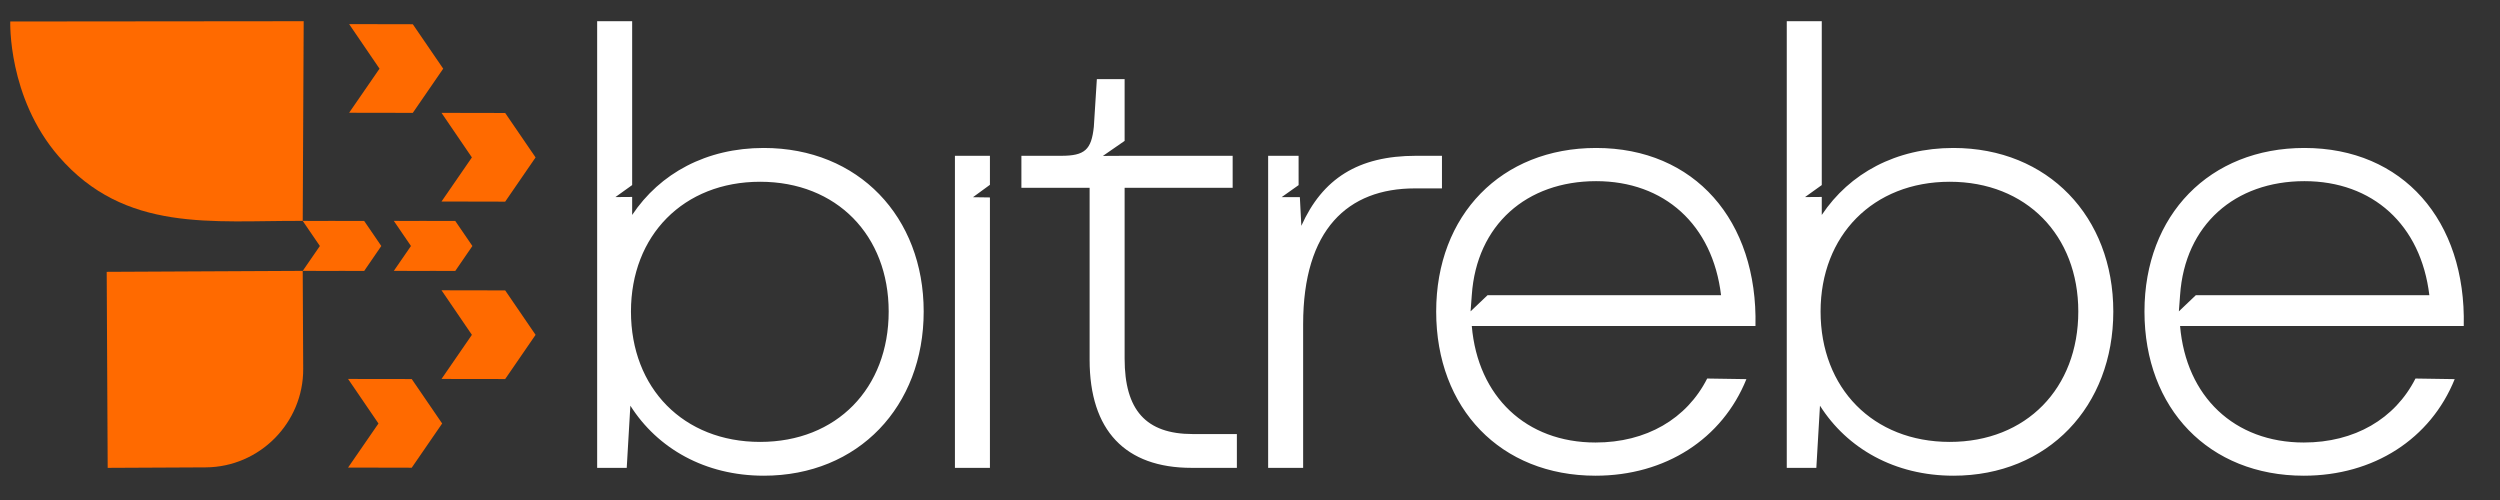 <svg xmlns="http://www.w3.org/2000/svg" xml:space="preserve" width="500" height="100" style="shape-rendering:geometricPrecision;text-rendering:geometricPrecision;image-rendering:optimizeQuality;fill-rule:evenodd;clip-rule:evenodd" version="1.0"><rect width="100%" height="100%" fill="#333333" stroke="none"/><path d="M190.985 93.571h7V39.49l-3.396-.048 3.396-2.479V31.16h-7v62.411zm103.371-34.525c.955-14.097 10.985-22.815 24.868-22.815 13.641 0 23.299 8.693 24.988 22.815h-46.71l-3.387 3.224.241-3.224zm24.748 36.095c14.002 0 25.349-7.364 30.177-19.315l-7.844-.121c-4.104 8.089-12.193 12.797-22.333 12.797-13.883 0-23.54-9.175-24.748-23.299h56.737c.484-21.125-12.192-35.61-31.869-35.61-18.953 0-31.988 13.398-31.988 32.714 0 19.434 12.914 32.834 31.868 32.834zm-65.476-1.57h6.999V64.84c0-18.951 8.935-27.16 22.333-27.16h5.432v-6.52h-5.191c-11.589 0-18.709 4.589-22.934 14.005l-.295-5.737h-3.644l3.394-2.404-.004-5.864h-6.09v62.411zm-15.306 0h9.052v-6.76h-8.811c-9.415 0-13.639-4.829-13.639-15.089V37.559h21.608V31.16h-21.608l-4.345.025 4.345-3.007V15.829h-5.553l-.604 9.537c-.484 4.589-1.812 5.794-6.519 5.794h-7.968v6.399h13.642v34.404c0 14.123 7.123 21.608 20.4 21.608zm-112.13-31.264c0-15.213 10.501-25.955 25.832-25.955 15.33 0 25.712 10.742 25.712 25.955 0 15.33-10.382 26.074-25.712 26.074-15.331 0-25.832-10.744-25.832-26.074zm26.556 32.834c18.951 0 31.989-13.883 31.989-32.834 0-18.953-13.038-32.714-31.989-32.714-11.468 0-20.764 5.071-26.317 13.398V39.39l-3.349.025 3.349-2.399V4.241h-7v89.33h5.915l.725-12.434c5.432 8.573 14.968 14.004 26.677 14.004zm211.367-32.834c0-15.213 10.501-25.955 25.832-25.955 15.329 0 25.712 10.742 25.712 25.955 0 15.33-10.383 26.074-25.712 26.074-15.331 0-25.832-10.744-25.832-26.074zm26.556 32.834c18.951 0 31.989-13.883 31.989-32.834 0-18.953-13.038-32.714-31.989-32.714-11.469 0-20.765 5.071-26.318 13.398V39.39l-3.348.025 3.348-2.399V4.241h-7v89.33h5.915l.726-12.434c5.432 8.573 14.967 14.004 26.677 14.004zm45.342-36.095c.955-14.097 10.986-22.815 24.868-22.815 13.641 0 23.299 8.693 24.988 22.815h-46.71l-3.387 3.224.241-3.224zm24.748 36.095c14.002 0 25.35-7.364 30.178-19.315l-7.845-.121c-4.104 8.089-12.193 12.797-22.333 12.797-13.883 0-23.54-9.175-24.748-23.299h56.737c.484-21.125-12.192-35.61-31.869-35.61-18.953 0-31.988 13.398-31.988 32.714 0 19.434 12.915 32.834 31.868 32.834z" style="fill:#fff;fill-rule:nonzero"/><path d="m88.302 22.573 12.735.025 6.078 8.888-6.078 8.844-12.735-.028 6.076-8.816-6.076-8.913zm0 35.484 12.735.023 6.078 8.888-6.078 8.841-12.735-.018 6.076-8.823-6.076-8.911zm-4.433-13.88 7.184.013 3.424 5.009-3.424 4.99-5.1-.013-.005.013-7.185-.016 3.428-4.974-3.428-5.022 5.11.009-.004-.009zM69.825 4.822l12.737.026 6.08 8.887-6.08 8.838-12.737-.022 6.077-8.816-6.077-8.913zm-.212 70.969 12.734.018 6.083 8.89-6.083 8.843-12.734-.028 6.08-8.815-6.08-8.908zM2.055 4.298s-.545 15.171 9.691 26.986c13.275 15.318 30.669 12.804 48.799 12.893l.194-39.936-58.684.057zm19.481 89.273-.196-39.202 39.204-.196.097 19.603c.054 10.781-8.723 19.644-19.503 19.699l-19.602.096zM65.65 44.177l7.186.013 3.424 5.009-3.424 4.99-5.102-.013-.005.013-7.184-.016 3.429-4.974-3.429-5.022 5.108.009-.003-.009z" style="fill:#ff6a00"/></svg>